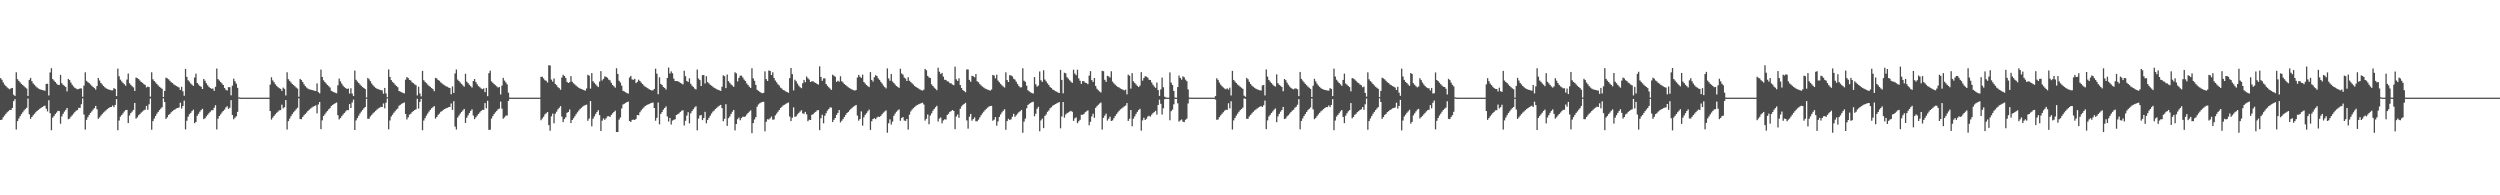 <?xml version="1.0" encoding="UTF-8"?>
<svg xmlns="http://www.w3.org/2000/svg" width="1920" height="150">
  <path d="M0 59.989h1v32.164H0zM1 61.247h1v30.590H1zM2 63.304h1v26.731H2zM3 64.970h1v23.762H3zM4 66.017h1v21.453H4zM5 67.113h1v19.170H5zM6 67.960h1v17.428H6zM7 68.534h1v15.820H7zM8 67.796h1v16.675H8zM9 67.557h1v15.334H9zM10 72.778h1v4.929H10zM11 73.687h1v2.464H11zM12 55.512h1v43.971H12zM13 60.812h1v32.229H13zM14 62.101h1v28.948H14zM15 63.263h1v25.993H15zM16 64.433h1v23.225H16zM17 65.307h1v20.933H17zM18 66.230h1v18.630H18zM19 67.186h1v16.574H19zM20 68.020h1v14.739H20zM21 73.702h1v1.970H21zM22 61.319h1v26.483H22zM23 59.826h1v31.442H23zM24 62.298h1v27.551H24zM25 64.048h1v24.508H25zM26 65.140h1v22.245H26zM27 66.292h1v19.933H27zM28 67.194h1v18.002H28zM29 67.917h1v16.521H29zM30 68.486h1v15.086H30zM31 68.847h1v14.021H31zM32 69.142h1v13.026H32zM33 69.415h1v12.200H33zM34 69.691h1v11.415H34zM35 64.476h1v19.040H35zM36 64.284h1v21.289H36zM37 73.339h1v3.654H37zM38 55.652h1v31.297H38zM39 52.378h1v47.651H39zM40 60.734h1v29.625H40zM41 61.876h1v27.252H41zM42 62.971h1v24.649H42zM43 64.191h1v22.235H43zM44 65.199h1v19.900H44zM45 65.244h1v20.061H45zM46 57.519h1v37.500H46zM47 63.912h1v25.464H47zM48 65.183h1v22.203H48zM49 65.894h1v19.810H49zM50 66.851h1v17.514H50zM51 70.162h1v12.731H51zM52 60.636h1v30.889H52zM53 61.503h1v29.562H53zM54 63.434h1v26.190H54zM55 65.110h1v23.399H55zM56 66.430h1v20.836H56zM57 67.453h1v18.661H57zM58 68.052h1v16.956H58zM59 68.595h1v15.987H59zM60 68.346h1v14.446H60zM61 67.828h1v15.091H61zM62 67.942h1v12.122H62zM63 74.276h1v1.302H63zM64 65.746h1v22.224H64zM65 55.545h1v44.009H65zM66 62.039h1v29.991H66zM67 63.138h1v26.926H67zM68 63.793h1v24.503H68zM69 64.864h1v21.863H69zM70 65.864h1v19.735H70zM71 66.819h1v17.431H71zM72 67.627h1v15.480H72zM73 68.800h1v12.553H73zM74 66.091h1v17.842H74zM75 59.858h1v31.361H75zM76 61.856h1v28.304H76zM77 63.681h1v25.147H77zM78 64.807h1v22.844H78zM79 66.045h1v20.429H79zM80 67.002h1v18.594H80zM81 67.782h1v16.856H81zM82 68.358h1v15.409H82zM83 68.782h1v14.221H83zM84 69.040h1v13.287H84zM85 69.370h1v12.829H85zM86 69.365h1v11.696H86zM87 67.702h1v14.588H87zM88 68.324h1v12.288H88zM89 73.773h1v2.375H89zM90 52.665h1v47.389H90zM91 58.589h1v33.989H91zM92 61.184h1v28.395H92zM93 62.500h1v25.813H93zM94 63.702h1v23.317H94zM95 64.729h1v20.862H95zM96 65.855h1v18.680H96zM97 61.074h1v23.376H97zM98 56.456h1v38.078H98zM99 63.924h1v24.756H99zM100 65.180h1v21.667H100zM101 66.255h1v19.461H101zM102 67.122h1v17.256H102zM103 69.851h1v9.201H103zM104 59.560h1v31.583H104zM105 60.027h1v30.143H105zM106 60.722h1v27.796H106zM107 61.853h1v25.775H107zM108 62.982h1v23.462H108zM109 63.594h1v22.006H109zM110 64.597h1v20.069H110zM111 65.245h1v18.941H111zM112 67.139h1v14.205H112zM113 66.493h1v17.816H113zM114 66.886h1v13.241H114zM115 74.172h1v1.491H115zM116 55.519h1v44.133H116zM117 60.903h1v32.146H117zM118 62.226h1v28.796H118zM119 63.321h1v25.841H119zM120 64.479h1v22.885H120zM121 65.599h1v20.379H121zM122 66.590h1v18.013H122zM123 67.393h1v16.010H123zM124 68.223h1v14.086H124zM125 74.508h1v1.000H125zM126 69.847h1v8.489H126zM127 59.660h1v31.667H127zM128 60.175h1v29.938H128zM129 60.937h1v27.354H129zM130 61.994h1v25.521H130zM131 63.166h1v23.059H131zM132 63.756h1v21.662H132zM133 64.852h1v19.666H133zM134 65.422h1v18.580H134zM135 66.082h1v17.160H135zM136 66.598h1v16.346H136zM137 67.187h1v15.348H137zM138 69.096h1v9.810H138zM139 66.606h1v16.810H139zM140 70.081h1v11.339H140zM141 73.527h1v3.726H141zM142 52.918h1v46.498H142zM143 59.026h1v33.716H143zM144 61.623h1v28.032H144zM145 62.675h1v25.099H145zM146 64.103h1v22.581H146zM147 65.030h1v20.250H147zM148 65.997h1v18.207H148zM149 59.560h1v35.068H149zM150 56.534h1v37.131H150zM151 63.714h1v25.174H151zM152 64.900h1v22.494H152zM153 66.018h1v19.794H153zM154 66.688h1v17.821H154zM155 68.371h1v15.211H155zM156 60.676h1v30.809H156zM157 62.016h1v28.833H157zM158 63.904h1v25.534H158zM159 65.495h1v22.674H159zM160 66.718h1v20.230H160zM161 67.570h1v18.218H161zM162 68.210h1v16.516H162zM163 67.931h1v16.683H163zM164 69.776h1v12.999H164zM165 66.663h1v14.204H165zM166 52.656h1v46.788H166zM167 60.775h1v30.375H167zM168 61.827h1v27.244H168zM169 63.046h1v24.778H169zM170 64.080h1v22.268H170zM171 65.262h1v19.934H171zM172 67.522h1v16.669H172zM173 68.925h1v13.628H173zM174 69.525h1v12.095H174zM175 66.922h1v16.763H175zM176 66.951h1v15.768H176zM177 73.232h1v3.679H177zM178 65.785h1v22.553H178zM179 60.402h1v31.213H179zM180 62.409h1v27.978H180zM181 64.240h1v25.080H181zM182 67.409h1v18.501H182zM183 74.744h1v1.000H183zM184 74.969h1v1.000H184zM185 74.997h1v1.000H185zM186 75.000h1v1.000H186zM187 75.000h1v1.000H187zM188 75.000h1v1.000H188zM189 75.000h1v1.000H189zM190 75.000h1v1.000H190zM191 75.000h1v1.000H191zM192 75.000h1v1.000H192zM193 75.000h1v1.000H193zM194 75.000h1v1.000H194zM195 75.000h1v1.000H195zM196 75.000h1v1.000H196zM197 75.000h1v1.000H197zM198 75.000h1v1.000H198zM199 75.000h1v1.000H199zM200 75.000h1v1.000H200zM201 75.000h1v1.000H201zM202 75.000h1v1.000H202zM203 75.000h1v1.000H203zM204 75.000h1v1.000H204zM205 75.000h1v1.000H205zM206 75.000h1v1.000H206zM207 64.987h1v20.302H207zM208 59.327h1v32.534H208zM209 61.745h1v28.579H209zM210 63.152h1v25.847H210zM211 64.696h1v23.124H211zM212 65.949h1v20.667H212zM213 66.931h1v18.840H213zM214 67.730h1v16.987H214zM215 68.253h1v16.340H215zM216 69.823h1v10.583H216zM217 67.293h1v15.972H217zM218 68.267h1v14.089H218zM219 73.305h1v3.530H219zM220 55.501h1v43.990H220zM221 60.835h1v32.187H221zM222 62.114h1v28.972H222zM223 63.302h1v25.916H223zM224 64.438h1v23.188H224zM225 65.337h1v20.869H225zM226 66.259h1v18.837H226zM227 67.213h1v16.636H227zM228 68.044h1v14.689H228zM229 74.304h1v1.234H229zM230 60.545h1v30.915H230zM231 61.478h1v30.077H231zM232 62.969h1v26.865H232zM233 64.697h1v23.837H233zM234 66.130h1v21.353H234zM235 67.213h1v19.209H235zM236 68.038h1v17.224H236zM237 68.595h1v15.662H237zM238 68.832h1v14.549H238zM239 69.094h1v13.531H239zM240 69.393h1v12.547H240zM241 69.678h1v11.781H241zM242 69.927h1v10.976H242zM243 64.033h1v22.996H243zM244 70.769h1v9.452H244zM245 71.696h1v6.632H245zM246 53.469h1v45.716H246zM247 59.100h1v33.336H247zM248 61.629h1v27.532H248zM249 62.969h1v24.851H249zM250 64.101h1v22.259H250zM251 65.253h1v19.966H251zM252 66.225h1v17.763H252zM253 67.220h1v15.848H253zM254 69.720h1v11.620H254zM255 70.303h1v10.271H255zM256 70.800h1v9.103H256zM257 71.261h1v8.015H257zM258 71.623h1v7.132H258zM259 65.556h1v22.942H259zM260 60.333h1v31.392H260zM261 62.404h1v28.292H261zM262 64.221h1v25.034H262zM263 65.779h1v22.208H263zM264 66.921h1v19.855H264zM265 67.644h1v17.938H265zM266 68.337h1v16.195H266zM267 67.921h1v16.733H267zM268 71.822h1v8.093H268zM269 67.792h1v15.147H269zM270 71.873h1v6.879H270zM271 73.787h1v2.747H271zM272 54.220h1v45.595H272zM273 61.291h1v31.180H273zM274 62.605h1v28.083H274zM275 63.723h1v25.118H275zM276 64.878h1v22.244H276zM277 65.872h1v19.859H277zM278 66.891h1v17.526H278zM279 67.605h1v15.566H279zM280 68.406h1v13.787H280zM281 74.860h1v1.000H281zM282 59.845h1v31.400H282zM283 60.892h1v30.308H283zM284 62.334h1v27.126H284zM285 64.078h1v24.145H285zM286 65.471h1v21.589H286zM287 66.568h1v19.623H287zM288 67.435h1v17.693H288zM289 68.095h1v16.071H289zM290 68.507h1v14.842H290zM291 68.867h1v13.802H291zM292 69.234h1v12.780H292zM293 69.409h1v12.788H293zM294 71.948h1v7.527H294zM295 67.548h1v15.650H295zM296 71.803h1v7.034H296zM297 74.632h1v1.000H297zM298 53.339h1v46.005H298zM299 59.062h1v33.463H299zM300 61.481h1v28.006H300zM301 62.876h1v25.186H301zM302 63.861h1v22.701H302zM303 65.070h1v20.360H303zM304 66.038h1v18.123H304zM305 66.957h1v16.348H305zM306 69.874h1v11.325H306zM307 70.418h1v10.056H307zM308 70.872h1v8.870H308zM309 71.318h1v7.837H309zM310 71.717h1v6.975H310zM311 61.199h1v26.346H311zM312 59.183h1v32.552H312zM313 59.963h1v30.143H313zM314 61.354h1v26.696H314zM315 61.787h1v25.624H315zM316 63.250h1v22.856H316zM317 63.858h1v21.443H317zM318 64.747h1v19.785H318zM319 65.478h1v18.513H319zM320 73.249h1v2.615H320zM321 66.621h1v16.766H321zM322 71.762h1v6.490H322zM323 74.020h1v1.935H323zM324 54.449h1v45.617H324zM325 61.596h1v30.984H325zM326 62.799h1v27.953H326zM327 63.887h1v24.961H327zM328 64.956h1v22.237H328zM329 65.903h1v19.793H329zM330 66.718h1v17.677H330zM331 67.619h1v15.538H331zM332 68.415h1v13.949H332zM333 70.043h1v11.435H333zM334 59.809h1v31.288H334zM335 60.255h1v29.610H335zM336 61.452h1v26.766H336zM337 62.069h1v25.200H337zM338 63.238h1v22.644H338zM339 64.026h1v21.335H339zM340 64.904h1v19.417H340zM341 65.463h1v18.357H341zM342 66.273h1v16.938H342zM343 66.623h1v16.228H343zM344 67.207h1v15.139H344zM345 67.609h1v14.493H345zM346 72.405h1v7.035H346zM347 66.418h1v17.986H347zM348 71.349h1v6.394H348zM349 56.398h1v40.832H349zM350 53.402h1v46.105H350zM351 61.120h1v29.191H351zM352 62.192h1v26.564H352zM353 63.331h1v23.912H353zM354 64.419h1v21.536H354zM355 65.576h1v19.275H355zM356 66.538h1v17.124H356zM357 56.649h1v37.776H357zM358 62.653h1v27.813H358zM359 63.869h1v24.737H359zM360 65.076h1v21.735H360zM361 66.224h1v18.939H361zM362 67.249h1v16.709H362zM363 62.220h1v26.491H363zM364 60.678h1v30.796H364zM365 63.011h1v27.110H365zM366 64.738h1v24.051H366zM367 66.167h1v21.354H367zM368 66.989h1v19.385H368zM369 67.887h1v17.339H369zM370 68.509h1v15.845H370zM371 67.874h1v16.492H371zM372 70.749h1v8.418H372zM373 67.530h1v15.690H373zM374 73.876h1v3.552H374zM375 56.220h1v43.538H375zM376 54.275h1v45.374H376zM377 62.518h1v28.566H377zM378 63.516h1v25.695H378zM379 64.551h1v23.025H379zM380 65.434h1v20.829H380zM381 66.318h1v18.859H381zM382 67.234h1v16.686H382zM383 66.817h1v16.515H383zM384 72.539h1v5.465H384zM385 65.737h1v17.729H385zM386 59.807h1v31.321H386zM387 61.878h1v28.227H387zM388 63.290h1v25.510H388zM389 64.840h1v23.872H389zM390 71.147h1v6.376H390zM391 74.932h1v1.000H391zM392 74.989h1v1.000H392zM393 74.999h1v1.000H393zM394 75.000h1v1.000H394zM395 75.000h1v1.000H395zM396 75.000h1v1.000H396zM397 75.000h1v1.000H397zM398 75.000h1v1.000H398zM399 75.000h1v1.000H399zM400 75.000h1v1.000H400zM401 75.000h1v1.000H401zM402 75.000h1v1.000H402zM403 75.000h1v1.000H403zM404 75.000h1v1.000H404zM405 75.000h1v1.000H405zM406 75.000h1v1.000H406zM407 75.000h1v1.000H407zM408 75.000h1v1.000H408zM409 75.000h1v1.000H409zM410 75.000h1v1.000H410zM411 75.000h1v1.000H411zM412 75.000h1v1.000H412zM413 75.000h1v1.000H413zM414 75.000h1v1.000H414zM415 59.034h1v33.321H415zM416 58.918h1v32.124H416zM417 60.199h1v29.513H417zM418 61.591h1v26.260H418zM419 62.073h1v24.914H419zM420 63.386h1v22.605H420zM421 50.105h1v45.990H421zM422 50.280h1v50.148H422zM423 61.153h1v28.210H423zM424 62.673h1v24.589H424zM425 60.281h1v34.459H425zM426 64.452h1v22.860H426zM427 65.417h1v20.354H427zM428 66.907h1v17.123H428zM429 67.710h1v15.063H429zM430 68.898h1v12.611H430zM431 59.533h1v30.035H431zM432 57.411h1v36.388H432zM433 58.347h1v33.085H433zM434 59.838h1v30.210H434zM435 62.867h1v23.771H435zM436 63.741h1v22.287H436zM437 63.125h1v20.995H437zM438 58.481h1v36.012H438zM439 62.717h1v29.422H439zM440 64.009h1v26.831H440zM441 64.888h1v24.394H441zM442 65.799h1v21.891H442zM443 66.611h1v19.646H443zM444 67.394h1v17.522H444zM445 67.934h1v15.822H445zM446 68.351h1v14.461H446zM447 68.818h1v13.089H447zM448 69.193h1v11.980H448zM449 69.659h1v11.070H449zM450 67.926h1v12.405H450zM451 57.446h1v35.308H451zM452 58.089h1v32.946H452zM453 68.057h1v9.553H453zM454 56.114h1v40.910H454zM455 62.379h1v28.825H455zM456 63.589h1v25.804H456zM457 64.776h1v22.717H457zM458 65.902h1v20.041H458zM459 66.849h1v17.713H459zM460 62.618h1v25.801H460zM461 54.637h1v45.970H461zM462 61.818h1v30.831H462zM463 60.588h1v30.336H463zM464 58.679h1v33.393H464zM465 59.027h1v31.843H465zM466 59.681h1v29.731H466zM467 61.151h1v28.066H467zM468 61.708h1v28.138H468zM469 63.593h1v24.680H469zM470 65.234h1v21.843H470zM471 66.258h1v19.746H471zM472 67.315h1v17.684H472zM473 52.406h1v48.998H473zM474 56.803h1v44.567H474zM475 61.994h1v29.879H475zM476 63.390h1v26.826H476zM477 65.793h1v17.493H477zM478 69.731h1v10.494H478zM479 70.232h1v9.442H479zM480 70.850h1v8.202H480zM481 71.461h1v6.944H481zM482 71.905h1v6.103H482zM483 59.516h1v33.401H483zM484 58.278h1v35.421H484zM485 60.992h1v31.063H485zM486 61.271h1v30.601H486zM487 60.502h1v31.654H487zM488 63.786h1v27.486H488zM489 62.837h1v25.474H489zM490 61.189h1v27.318H490zM491 62.203h1v24.012H491zM492 63.447h1v21.324H492zM493 64.499h1v19.025H493zM494 65.680h1v16.889H494zM495 66.488h1v14.994H495zM496 67.132h1v13.712H496zM497 67.731h1v12.602H497zM498 68.501h1v11.408H498zM499 68.998h1v10.355H499zM500 69.415h1v9.580H500zM501 69.376h1v9.396H501zM502 68.284h1v14.648H502zM503 52.748h1v39.975H503zM504 56.566h1v33.925H504zM505 72.324h1v6.436H505zM506 59.408h1v36.104H506zM507 64.434h1v23.075H507zM508 65.269h1v20.785H508zM509 66.794h1v17.445H509zM510 67.556h1v15.409H510zM511 68.764h1v12.945H511zM512 59.902h1v29.560H512zM513 51.848h1v41.485H513zM514 56.487h1v34.077H514zM515 54.828h1v40.796H515zM516 56.244h1v36.360H516zM517 60.353h1v31.635H517zM518 62.189h1v29.397H518zM519 62.278h1v26.042H519zM520 62.368h1v25.370H520zM521 62.843h1v24.238H521zM522 63.617h1v22.349H522zM523 64.136h1v20.952H523zM524 64.805h1v19.825H524zM525 54.340h1v42.006H525zM526 58.532h1v34.217H526zM527 62.148h1v26.648H527zM528 62.915h1v23.242H528zM529 60.179h1v34.581H529zM530 64.318h1v22.711H530zM531 65.794h1v19.565H531zM532 66.741h1v17.186H532zM533 68.064h1v14.490H533zM534 68.664h1v12.926H534zM535 53.393h1v46.703H535zM536 60.247h1v30.819H536zM537 61.483h1v27.261H537zM538 66.048h1v22.279H538zM539 57.701h1v34.582H539zM540 57.652h1v33.022H540zM541 64.076h1v21.797H541zM542 58.524h1v36.215H542zM543 63.013h1v29.088H543zM544 64.028h1v26.472H544zM545 65.121h1v23.740H545zM546 65.813h1v21.379H546zM547 66.624h1v19.107H547zM548 67.411h1v17.473H548zM549 67.949h1v15.776H549zM550 68.494h1v14.285H550zM551 69.036h1v12.845H551zM552 69.380h1v11.764H552zM553 69.782h1v10.736H553zM554 66.622h1v16.429H554zM555 57.856h1v35.275H555zM556 58.482h1v32.746H556zM557 67.702h1v12.314H557zM558 57.267h1v39.388H558zM559 62.284h1v28.515H559zM560 63.597h1v25.856H560zM561 64.847h1v22.658H561zM562 65.682h1v20.141H562zM563 66.712h1v17.708H563zM564 55.491h1v44.652H564zM565 56.294h1v39.011H565zM566 62.537h1v29.010H566zM567 59.800h1v30.479H567zM568 58.052h1v34.290H568zM569 58.111h1v32.554H569zM570 59.507h1v30.044H570zM571 61.141h1v28.653H571zM572 62.217h1v27.169H572zM573 64.049h1v23.887H573zM574 65.234h1v21.541H574zM575 66.547h1v19.181H575zM576 67.558h1v17.222H576zM577 52.452h1v49.851H577zM578 60.182h1v34.402H578zM579 62.035h1v29.715H579zM580 65.156h1v24.826H580zM581 68.972h1v12.981H581zM582 69.743h1v10.466H582zM583 70.527h1v8.791H583zM584 71.178h1v7.558H584zM585 71.623h1v6.637H585zM586 71.287h1v6.892H586zM587 54.777h1v46.104H587zM588 60.790h1v32.703H588zM589 62.214h1v29.321H589zM590 54.090h1v37.702H590zM591 54.514h1v36.288H591zM592 57.634h1v31.889H592zM593 55.488h1v36.476H593zM594 59.849h1v31.922H594zM595 61.862h1v26.764H595zM596 63.222h1v24.031H596zM597 64.737h1v21.051H597zM598 65.710h1v18.760H598zM599 67.327h1v15.642H599zM600 67.998h1v14.020H600zM601 69.098h1v11.852H601zM602 69.477h1v10.988H602zM603 70.265h1v9.484H603zM604 70.666h1v8.526H604zM605 71.273h1v7.401H605zM606 60.000h1v29.484H606zM607 52.234h1v40.769H607zM608 56.930h1v33.493H608zM609 69.429h1v13.044H609zM610 61.179h1v28.551H610zM611 62.408h1v26.887H611zM612 64.230h1v23.628H612zM613 65.778h1v20.919H613zM614 66.975h1v18.663H614zM615 67.723h1v16.896H615zM616 63.878h1v23.197H616zM617 61.401h1v26.012H617zM618 63.142h1v22.748H618zM619 58.744h1v29.081H619zM620 60.093h1v32.984H620zM621 61.073h1v30.869H621zM622 62.957h1v29.217H622zM623 62.395h1v25.758H623zM624 62.484h1v25.232H624zM625 63.253h1v23.337H625zM626 63.682h1v22.211H626zM627 64.479h1v20.335H627zM628 64.971h1v19.538H628zM629 50.950h1v49.014H629zM630 59.068h1v31.773H630zM631 62.050h1v26.043H631zM632 60.253h1v34.483H632zM633 60.182h1v28.685H633zM634 64.487h1v22.448H634zM635 65.872h1v19.098H635zM636 66.996h1v16.786H636zM637 67.990h1v14.446H637zM638 69.039h1v13.622H638zM639 57.371h1v36.352H639zM640 58.112h1v33.903H640zM641 58.922h1v31.705H641zM642 62.865h1v25.382H642zM643 61.995h1v24.761H643zM644 62.745h1v21.777H644zM645 58.563h1v35.473H645zM646 62.424h1v30.373H646zM647 63.348h1v28.083H647zM648 64.548h1v25.325H648zM649 65.282h1v22.978H649zM650 66.183h1v20.604H650zM651 66.999h1v18.956H651zM652 67.708h1v17.015H652zM653 68.248h1v15.424H653zM654 68.810h1v13.924H654zM655 69.225h1v12.686H655zM656 69.598h1v11.645H656zM657 69.186h1v11.419H657zM658 59.532h1v29.250H658zM659 57.500h1v35.154H659zM660 58.914h1v32.479H660zM661 59.780h1v25.777H661zM662 57.361h1v39.126H662zM663 62.994h1v27.116H663zM664 64.165h1v24.056H664zM665 65.265h1v21.689H665zM666 66.214h1v19.234H666zM667 66.899h1v17.250H667zM668 55.395h1v44.371H668zM669 61.413h1v31.727H669zM670 62.654h1v28.738H670zM671 59.285h1v31.500H671zM672 57.774h1v33.787H672zM673 58.318h1v31.907H673zM674 60.150h1v29.436H674zM675 61.359h1v28.468H675zM676 62.866h1v26.100H676zM677 64.220h1v23.443H677zM678 65.754h1v20.800H678zM679 66.917h1v18.712H679zM680 67.872h1v16.907H680zM681 52.518h1v49.397H681zM682 60.188h1v34.499H682zM683 62.008h1v29.625H683zM684 56.809h1v38.887H684zM685 62.567h1v30.820H685zM686 63.757h1v25.232H686zM687 64.933h1v22.291H687zM688 66.043h1v19.754H688zM689 66.780h1v18.015H689zM690 67.462h1v16.549H690zM691 52.735h1v40.027H691zM692 56.396h1v34.182H692zM693 57.366h1v32.522H693zM694 59.574h1v32.979H694zM695 60.375h1v32.496H695zM696 62.229h1v29.114H696zM697 59.314h1v40.222H697zM698 61.980h1v26.091H698zM699 63.026h1v22.540H699zM700 64.010h1v20.119H700zM701 64.926h1v18.175H701zM702 66.038h1v16.147H702zM703 66.808h1v14.401H703zM704 67.435h1v13.149H704zM705 67.969h1v12.171H705zM706 68.723h1v11.016H706zM707 69.198h1v10.009H707zM708 69.582h1v9.307H708zM709 68.794h1v11.482H709zM710 52.965h1v39.659H710zM711 53.955h1v37.304H711zM712 58.258h1v29.654H712zM713 59.463h1v35.972H713zM714 59.945h1v28.800H714zM715 64.770h1v22.256H715zM716 66.068h1v18.992H716zM717 67.269h1v16.404H717zM718 68.195h1v14.208H718zM719 69.280h1v11.969H719zM720 52.015h1v41.298H720zM721 55.095h1v35.921H721zM722 56.882h1v33.308H722zM723 55.949h1v38.773H723zM724 58.815h1v33.627H724zM725 61.261h1v30.412H725zM726 61.365h1v30.422H726zM727 62.425h1v25.829H727zM728 62.691h1v24.655H728zM729 63.880h1v22.045H729zM730 63.999h1v21.366H730zM731 64.900h1v19.562H731zM732 65.427h1v19.803H732zM733 51.178h1v48.067H733zM734 60.908h1v28.516H734zM735 62.137h1v25.797H735zM736 60.086h1v30.375H736zM737 65.350h1v18.196H737zM738 67.531h1v14.202H738zM739 69.159h1v11.378H739zM740 69.922h1v9.915H740zM741 70.871h1v8.101H741zM742 53.365h1v39.077H742zM743 53.347h1v45.450H743zM744 61.338h1v28.295H744zM745 62.773h1v24.711H745zM746 58.171h1v34.504H746zM747 58.584h1v32.844H747zM748 59.406h1v30.755H748zM749 56.819h1v36.291H749zM750 62.415h1v30.739H750zM751 63.110h1v28.779H751zM752 64.538h1v25.614H752zM753 65.591h1v22.930H753zM754 66.433h1v20.633H754zM755 67.182h1v18.615H755zM756 67.887h1v16.738H756zM757 68.435h1v15.131H757zM758 68.829h1v13.851H758zM759 69.221h1v12.650H759zM760 69.605h1v11.815H760zM761 68.775h1v12.535H761zM762 57.567h1v35.135H762zM763 58.001h1v33.882H763zM764 60.228h1v29.688H764zM765 57.360h1v39.139H765zM766 61.858h1v31.392H766zM767 63.179h1v26.646H767zM768 64.400h1v23.503H768zM769 65.515h1v20.790H769zM770 66.398h1v18.693H770zM771 67.251h1v16.688H771zM772 55.556h1v44.134H772zM773 61.472h1v31.561H773zM774 62.969h1v28.248H774zM775 57.704h1v34.523H775zM776 57.906h1v33.766H776zM777 58.673h1v30.969H777zM778 60.405h1v27.015H778zM779 61.146h1v28.598H779zM780 62.698h1v25.826H780zM781 64.476h1v22.814H781zM782 65.984h1v20.209H782zM783 67.103h1v18.316H783zM784 67.018h1v17.413H784zM785 52.426h1v49.497H785zM786 61.943h1v31.506H786zM787 62.840h1v28.260H787zM788 65.807h1v17.337H788zM789 69.299h1v11.305H789zM790 70.179h1v9.525H790zM791 70.836h1v8.201H791zM792 71.475h1v7.010H792zM793 71.822h1v6.332H793zM794 59.182h1v30.106H794zM795 64.735h1v22.631H795zM796 66.485h1v17.028H796zM797 65.677h1v16.328H797zM798 54.876h1v45.934H798zM799 61.668h1v30.810H799zM800 62.873h1v28.193H800zM801 53.966h1v44.437H801zM802 61.069h1v27.979H802zM803 62.452h1v25.394H803zM804 64.014h1v21.832H804zM805 65.246h1v19.653H805zM806 66.828h1v16.300H806zM807 67.578h1v14.788H807zM808 68.737h1v12.434H808zM809 69.187h1v11.463H809zM810 70.023h1v9.923H810zM811 70.372h1v9.080H811zM812 71.031h1v7.901H812zM813 71.434h1v6.948H813zM814 53.645h1v44.908H814zM815 61.371h1v28.096H815zM816 71.689h1v6.663H816zM817 55.870h1v34.482H817zM818 56.305h1v31.614H818zM819 59.283h1v27.653H819zM820 60.483h1v25.879H820zM821 61.630h1v24.103H821zM822 62.712h1v22.446H822zM823 63.656h1v22.195H823zM824 53.557h1v39.266H824zM825 56.486h1v34.398H825zM826 57.770h1v32.389H826zM827 53.572h1v41.027H827zM828 60.221h1v32.942H828zM829 62.010h1v30.014H829zM830 64.433h1v23.669H830zM831 62.254h1v25.904H831zM832 62.391h1v25.097H832zM833 63.554h1v22.599H833zM834 63.792h1v21.680H834zM835 64.670h1v20.065H835zM836 58.086h1v38.127H836zM837 54.634h1v38.933H837zM838 61.492h1v27.960H838zM839 62.929h1v24.441H839zM840 59.904h1v30.583H840zM841 65.994h1v16.872H841zM842 68.157h1v13.382H842zM843 69.310h1v11.174H843zM844 70.246h1v9.244H844zM845 71.028h1v7.719H845zM846 54.364h1v45.170H846zM847 54.704h1v35.828H847zM848 61.294h1v27.532H848zM849 62.896h1v24.387H849zM850 58.206h1v34.418H850zM851 58.692h1v32.476H851zM852 59.558h1v30.028H852zM853 54.756h1v38.156H853zM854 62.636h1v29.841H854zM855 64.035h1v26.755H855zM856 65.043h1v24.116H856zM857 65.938h1v21.778H857zM858 66.783h1v19.539H858zM859 67.234h1v17.850H859zM860 67.935h1v16.087H860zM861 68.460h1v14.832H861zM862 68.940h1v13.536H862zM863 69.401h1v12.287H863zM864 68.851h1v12.197H864zM865 72.463h1v6.711H865zM866 57.344h1v35.552H866zM867 58.189h1v33.039H867zM868 68.069h1v16.436H868zM869 56.165h1v40.791H869zM870 62.415h1v28.738H870zM871 63.626h1v25.717H871zM872 64.817h1v22.705H872zM873 65.936h1v19.963H873zM874 66.857h1v17.664H874zM875 65.724h1v17.813H875zM876 55.407h1v44.922H876zM877 61.937h1v30.507H877zM878 59.965h1v30.446H878zM879 58.546h1v33.599H879zM880 58.881h1v32.382H880zM881 59.555h1v29.930H881zM882 61.246h1v27.698H882zM883 61.433h1v28.178H883zM884 63.264h1v24.795H884zM885 65.000h1v21.873H885zM886 66.415h1v19.661H886zM887 67.471h1v17.601H887zM888 63.371h1v24.665H888zM889 69.173h1v11.480H889zM890 73.692h1v2.842H890zM891 68.672h1v11.033H891zM892 59.621h1v28.337H892zM893 67.043h1v16.130H893zM894 74.227h1v1.943H894zM895 74.920h1v1.000H895zM896 74.978h1v1.000H896zM897 74.992h1v1.000H897zM898 55.598h1v36.742H898zM899 63.461h1v21.963H899zM900 65.265h1v18.919H900zM901 69.853h1v10.295H901zM902 74.927h1v1.000H902zM903 74.988h1v1.000H903zM904 66.867h1v12.513H904zM905 58.003h1v35.395H905zM906 59.840h1v32.608H906zM907 61.164h1v30.589H907zM908 58.598h1v34.854H908zM909 59.331h1v34.492H909zM910 61.170h1v30.856H910zM911 62.361h1v28.791H911zM912 68.663h1v10.804H912zM913 74.927h1v1.000H913zM914 74.989h1v1.000H914zM915 74.998h1v1.000H915zM916 75.000h1v1.000H916zM917 75.000h1v1.000H917zM918 75.000h1v1.000H918zM919 75.000h1v1.000H919zM920 75.000h1v1.000H920zM921 75.000h1v1.000H921zM922 75.000h1v1.000H922zM923 75.000h1v1.000H923zM924 75.000h1v1.000H924zM925 75.000h1v1.000H925zM926 75.000h1v1.000H926zM927 75.000h1v1.000H927zM928 75.000h1v1.000H928zM929 75.000h1v1.000H929zM930 75.000h1v1.000H930zM931 75.000h1v1.000H931zM932 75.000h1v1.000H932zM933 73.802h1v2.684H933zM934 60.095h1v31.922H934zM935 61.341h1v30.388H935zM936 63.373h1v26.570H936zM937 65.036h1v23.606H937zM938 66.136h1v21.247H938zM939 67.164h1v19.041H939zM940 68.008h1v17.050H940zM941 68.577h1v15.712H941zM942 67.847h1v16.557H942zM943 68.805h1v10.520H943zM944 67.328h1v15.896H944zM945 73.302h1v4.470H945zM946 54.448h1v45.045H946zM947 61.386h1v31.057H947zM948 62.596h1v28.040H948zM949 63.761h1v25.074H949zM950 64.908h1v22.390H950zM951 65.697h1v20.166H951zM952 66.597h1v18.002H952zM953 67.390h1v16.304H953zM954 68.225h1v14.409H954zM955 73.466h1v2.140H955zM956 74.269h1v1.588H956zM957 59.812h1v31.479H957zM958 60.898h1v30.300H958zM959 62.813h1v26.638H959zM960 64.465h1v23.751H960zM961 65.783h1v21.267H961zM962 66.574h1v19.331H962zM963 67.446h1v17.409H963zM964 68.105h1v16.048H964zM965 68.615h1v14.720H965zM966 68.974h1v13.680H966zM967 69.300h1v12.700H967zM968 69.531h1v11.910H968zM969 65.618h1v16.590H969zM970 65.211h1v15.647H970zM971 73.272h1v4.005H971zM972 53.341h1v45.888H972zM973 58.810h1v33.632H973zM974 61.412h1v28.079H974zM975 62.678h1v25.553H975zM976 63.776h1v22.982H976zM977 64.972h1v20.573H977zM978 65.935h1v18.365H978zM979 66.521h1v16.789H979zM980 57.158h1v36.672H980zM981 63.903h1v25.562H981zM982 65.146h1v22.317H982zM983 65.852h1v19.924H983zM984 66.805h1v17.617H984zM985 70.070h1v12.030H985zM986 60.670h1v30.797H986zM987 61.551h1v29.455H987zM988 63.478h1v25.939H988zM989 65.149h1v23.304H989zM990 66.463h1v20.752H990zM991 67.483h1v18.583H991zM992 68.223h1v16.742H992zM993 68.622h1v15.729H993zM994 67.885h1v14.850H994zM995 68.003h1v13.963H995zM996 68.577h1v11.837H996zM997 73.809h1v2.336H997zM998 55.233h1v44.101H998zM999 60.583h1v32.293H999zM1000 61.908h1v29.003H1000zM1001 63.156h1v26.002H1001zM1002 64.421h1v23.152H1002zM1003 65.457h1v20.545H1003zM1004 66.489h1v18.113H1004zM1005 67.399h1v16.193H1005zM1006 68.231h1v14.319H1006zM1007 74.515h1v1.147H1007zM1008 65.831h1v18.172H1008zM1009 60.501h1v31.058H1009zM1010 62.465h1v28.145H1010zM1011 64.277h1v24.892H1011zM1012 65.663h1v22.235H1012zM1013 66.695h1v20.009H1013zM1014 67.682h1v17.840H1014zM1015 68.369h1v16.366H1015zM1016 68.788h1v14.981H1016zM1017 69.048h1v13.929H1017zM1018 69.274h1v12.963H1018zM1019 69.529h1v12.775H1019zM1020 69.613h1v11.381H1020zM1021 67.696h1v14.571H1021zM1022 68.320h1v12.292H1022zM1023 73.775h1v2.373H1023zM1024 52.666h1v47.321H1024zM1025 58.754h1v33.806H1025zM1026 61.218h1v28.333H1026zM1027 62.551h1v25.735H1027zM1028 63.727h1v23.244H1028zM1029 64.763h1v20.801H1029zM1030 65.889h1v18.611H1030zM1031 61.371h1v28.448H1031zM1032 56.512h1v38.062H1032zM1033 64.168h1v24.663H1033zM1034 65.037h1v21.997H1034zM1035 66.063h1v19.458H1035zM1036 66.902h1v17.696H1036zM1037 70.163h1v9.006H1037zM1038 59.939h1v30.935H1038zM1039 60.306h1v29.511H1039zM1040 61.064h1v27.112H1040zM1041 62.115h1v25.288H1041zM1042 63.279h1v22.844H1042zM1043 63.856h1v21.470H1043zM1044 64.935h1v19.504H1044zM1045 65.491h1v18.444H1045zM1046 67.036h1v15.183H1046zM1047 66.491h1v17.823H1047zM1048 71.371h1v8.755H1048zM1049 74.172h1v1.489H1049zM1050 55.561h1v44.067H1050zM1051 60.938h1v32.068H1051zM1052 62.258h1v28.720H1052zM1053 63.353h1v25.769H1053zM1054 64.512h1v22.817H1054zM1055 65.626h1v20.319H1055zM1056 66.617h1v17.953H1056zM1057 67.418h1v15.956H1057zM1058 68.243h1v14.043H1058zM1059 74.530h1v1.000H1059zM1060 69.860h1v8.467H1060zM1061 59.706h1v31.575H1061zM1062 60.216h1v29.683H1062zM1063 60.978h1v27.272H1063zM1064 62.032h1v25.445H1064zM1065 63.202h1v22.906H1065zM1066 63.790h1v21.597H1066zM1067 64.883h1v19.607H1067zM1068 65.451h1v18.523H1068zM1069 66.109h1v17.107H1069zM1070 66.622h1v16.299H1070zM1071 67.208h1v15.292H1071zM1072 69.109h1v9.801H1072zM1073 66.633h1v16.760H1073zM1074 71.152h1v10.247H1074zM1075 73.597h1v3.110H1075zM1076 52.667h1v47.483H1076zM1077 58.704h1v33.840H1077zM1078 61.360h1v28.153H1078zM1079 62.858h1v25.182H1079zM1080 63.736h1v22.917H1080zM1081 64.927h1v20.627H1081zM1082 65.891h1v18.425H1082zM1083 56.078h1v38.905H1083zM1084 56.848h1v36.735H1084zM1085 63.914h1v24.708H1085zM1086 65.143h1v21.911H1086zM1087 66.273h1v19.261H1087zM1088 67.087h1v17.163H1088zM1089 66.476h1v17.117H1089zM1090 60.047h1v30.991H1090zM1091 61.523h1v28.490H1091zM1092 63.366h1v25.639H1092zM1093 64.894h1v22.929H1093zM1094 66.118h1v20.541H1094zM1095 67.061h1v18.515H1095zM1096 67.673h1v16.897H1096zM1097 67.827h1v16.473H1097zM1098 69.477h1v11.264H1098zM1099 67.555h1v15.639H1099zM1100 71.764h1v7.117H1100zM1101 71.616h1v5.560H1101zM1102 55.647h1v43.747H1102zM1103 61.435h1v31.329H1103zM1104 62.268h1v28.378H1104zM1105 63.479h1v25.260H1105zM1106 64.684h1v22.623H1106zM1107 65.746h1v19.994H1107zM1108 66.628h1v17.777H1108zM1109 66.820h1v16.630H1109zM1110 68.148h1v14.492H1110zM1111 72.535h1v5.263H1111zM1112 60.528h1v30.778H1112zM1113 61.515h1v29.956H1113zM1114 63.439h1v26.360H1114zM1115 65.134h1v23.357H1115zM1116 66.352h1v19.531H1116zM1117 74.770h1v1.000H1117zM1118 74.959h1v1.000H1118zM1119 74.996h1v1.000H1119zM1120 75.000h1v1.000H1120zM1121 75.000h1v1.000H1121zM1122 75.000h1v1.000H1122zM1123 75.000h1v1.000H1123zM1124 75.000h1v1.000H1124zM1125 75.000h1v1.000H1125zM1126 75.000h1v1.000H1126zM1127 75.000h1v1.000H1127zM1128 75.000h1v1.000H1128zM1129 75.000h1v1.000H1129zM1130 75.000h1v1.000H1130zM1131 75.000h1v1.000H1131zM1132 75.000h1v1.000H1132zM1133 75.000h1v1.000H1133zM1134 75.000h1v1.000H1134zM1135 75.000h1v1.000H1135zM1136 75.000h1v1.000H1136zM1137 75.000h1v1.000H1137zM1138 75.000h1v1.000H1138zM1139 75.000h1v1.000H1139zM1140 75.000h1v1.000H1140zM1141 64.757h1v20.531H1141zM1142 60.060h1v32.004H1142zM1143 62.381h1v28.354H1143zM1144 64.191h1v25.116H1144zM1145 65.385h1v22.654H1145zM1146 66.620h1v20.201H1146zM1147 67.623h1v18.293H1147zM1148 68.324h1v16.484H1148zM1149 68.330h1v16.280H1149zM1150 70.218h1v10.123H1150zM1151 67.313h1v15.940H1151zM1152 70.058h1v12.289H1152zM1153 70.544h1v9.895H1153zM1154 54.426h1v45.092H1154zM1155 61.848h1v30.615H1155zM1156 62.986h1v27.340H1156zM1157 63.813h1v24.736H1157zM1158 64.937h1v21.907H1158zM1159 66.037h1v19.486H1159zM1160 67.028h1v17.115H1160zM1161 67.874h1v15.150H1161zM1162 68.562h1v13.556H1162zM1163 74.954h1v1.000H1163zM1164 65.963h1v18.171H1164zM1165 59.788h1v31.530H1165zM1166 61.862h1v28.297H1166zM1167 63.683h1v25.147H1167zM1168 64.807h1v22.846H1168zM1169 66.047h1v20.429H1169zM1170 67.008h1v18.585H1170zM1171 67.789h1v16.840H1171zM1172 68.367h1v15.389H1172zM1173 68.792h1v14.199H1173zM1174 69.051h1v13.262H1174zM1175 69.381h1v12.343H1175zM1176 69.650h1v11.548H1176zM1177 65.269h1v16.940H1177zM1178 71.751h1v6.333H1178zM1179 66.331h1v14.429H1179zM1180 52.420h1v47.410H1180zM1181 58.894h1v31.689H1181zM1182 61.855h1v27.203H1182zM1183 62.822h1v24.997H1183zM1184 64.077h1v22.460H1184zM1185 65.080h1v20.114H1185zM1186 66.187h1v17.984H1186zM1187 56.173h1v38.590H1187zM1188 62.785h1v27.491H1188zM1189 64.022h1v24.426H1189zM1190 65.249h1v21.397H1190zM1191 66.391h1v18.779H1191zM1192 67.302h1v16.701H1192zM1193 66.330h1v21.137H1193zM1194 60.040h1v31.049H1194zM1195 61.936h1v28.121H1195zM1196 63.752h1v24.977H1196zM1197 65.225h1v22.336H1197zM1198 66.363h1v20.036H1198zM1199 67.052h1v18.281H1199zM1200 67.820h1v16.548H1200zM1201 67.777h1v16.522H1201zM1202 71.099h1v9.201H1202zM1203 67.999h1v13.972H1203zM1204 72.240h1v6.054H1204zM1205 66.286h1v21.567H1205zM1206 55.255h1v44.107H1206zM1207 61.720h1v30.133H1207zM1208 62.941h1v27.009H1208zM1209 63.687h1v24.581H1209zM1210 64.833h1v21.896H1210zM1211 65.872h1v19.730H1211zM1212 66.830h1v17.410H1212zM1213 67.641h1v15.451H1213zM1214 68.913h1v12.432H1214zM1215 74.901h1v1.000H1215zM1216 60.496h1v31.027H1216zM1217 61.475h1v30.092H1217zM1218 63.427h1v26.410H1218zM1219 64.697h1v23.842H1219zM1220 66.131h1v21.158H1220zM1221 67.214h1v19.210H1221zM1222 68.039h1v17.223H1222zM1223 68.599h1v15.655H1223zM1224 68.859h1v14.517H1224zM1225 69.098h1v13.520H1225zM1226 69.396h1v12.538H1226zM1227 69.580h1v12.574H1227zM1228 72.029h1v7.307H1228zM1229 67.549h1v15.660H1229zM1230 71.802h1v5.998H1230zM1231 66.285h1v20.610H1231zM1232 52.314h1v47.700H1232zM1233 60.561h1v29.686H1233zM1234 61.931h1v27.096H1234zM1235 63.050h1v24.516H1235zM1236 64.254h1v22.110H1236zM1237 65.250h1v19.790H1237zM1238 66.361h1v17.641H1238zM1239 56.088h1v38.842H1239zM1240 62.714h1v27.635H1240zM1241 63.938h1v24.559H1241zM1242 65.168h1v21.558H1242zM1243 66.308h1v18.943H1243zM1244 67.320h1v16.577H1244zM1245 61.879h1v24.799H1245zM1246 59.623h1v31.442H1246zM1247 60.210h1v29.656H1247zM1248 61.591h1v26.244H1248zM1249 62.275h1v24.925H1249zM1250 63.460h1v22.456H1250zM1251 64.044h1v21.093H1251zM1252 65.003h1v19.396H1252zM1253 65.583h1v18.311H1253zM1254 73.253h1v2.734H1254zM1255 66.689h1v16.622H1255zM1256 71.785h1v6.444H1256zM1257 56.661h1v31.314H1257zM1258 55.093h1v44.435H1258zM1259 61.728h1v29.504H1259zM1260 62.911h1v26.553H1260zM1261 64.067h1v24.232H1261zM1262 65.117h1v21.642H1262zM1263 66.038h1v19.323H1263zM1264 66.821h1v17.289H1264zM1265 67.709h1v15.239H1265zM1266 70.224h1v11.108H1266zM1267 74.953h1v1.000H1267zM1268 61.790h1v25.396H1268zM1269 59.686h1v31.623H1269zM1270 60.356h1v29.367H1270zM1271 61.822h1v25.842H1271zM1272 62.496h1v24.480H1272zM1273 63.611h1v22.159H1273zM1274 64.258h1v20.646H1274zM1275 65.188h1v19.015H1275zM1276 65.764h1v17.925H1276zM1277 66.381h1v16.662H1277zM1278 66.919h1v15.767H1278zM1279 67.318h1v15.182H1279zM1280 72.434h1v7.449H1280zM1281 66.452h1v17.911H1281zM1282 71.984h1v5.747H1282zM1283 55.623h1v35.205H1283zM1284 52.231h1v47.927H1284zM1285 60.700h1v29.492H1285zM1286 61.884h1v27.025H1286zM1287 63.187h1v24.419H1287zM1288 64.225h1v21.931H1288zM1289 65.375h1v19.686H1289zM1290 66.345h1v17.509H1290zM1291 56.014h1v39.126H1291zM1292 62.620h1v27.737H1292zM1293 63.827h1v24.824H1293zM1294 65.110h1v21.769H1294zM1295 66.136h1v19.116H1295zM1296 67.156h1v16.839H1296zM1297 61.694h1v29.276H1297zM1298 60.062h1v31.002H1298zM1299 62.412h1v27.284H1299zM1300 64.155h1v24.252H1300zM1301 65.537h1v21.716H1301zM1302 66.619h1v19.496H1302zM1303 67.260h1v17.808H1303zM1304 67.974h1v16.147H1304zM1305 68.294h1v16.188H1305zM1306 72.312h1v7.180H1306zM1307 67.709h1v14.569H1307zM1308 73.085h1v4.790H1308zM1309 56.908h1v42.422H1309zM1310 55.216h1v39.132H1310zM1311 61.892h1v29.093H1311zM1312 63.142h1v26.327H1312zM1313 64.344h1v23.526H1313zM1314 65.125h1v21.298H1314zM1315 66.039h1v19.091H1315zM1316 66.970h1v17.131H1316zM1317 66.838h1v16.932H1317zM1318 72.544h1v5.497H1318zM1319 65.517h1v17.974H1319zM1320 60.469h1v31.018H1320zM1321 62.469h1v28.100H1321zM1322 64.298h1v24.851H1322zM1323 65.491h1v23.323H1323zM1324 71.158h1v6.367H1324zM1325 74.930h1v1.000H1325zM1326 74.990h1v1.000H1326zM1327 74.999h1v1.000H1327zM1328 75.000h1v1.000H1328zM1329 75.000h1v1.000H1329zM1330 75.000h1v1.000H1330zM1331 75.000h1v1.000H1331zM1332 75.000h1v1.000H1332zM1333 75.000h1v1.000H1333zM1334 75.000h1v1.000H1334zM1335 75.000h1v1.000H1335zM1336 75.000h1v1.000H1336zM1337 75.000h1v1.000H1337zM1338 75.000h1v1.000H1338zM1339 75.000h1v1.000H1339zM1340 75.000h1v1.000H1340zM1341 75.000h1v1.000H1341zM1342 75.000h1v1.000H1342zM1343 75.000h1v1.000H1343zM1344 75.000h1v1.000H1344zM1345 75.000h1v1.000H1345zM1346 75.000h1v1.000H1346zM1347 75.000h1v1.000H1347zM1348 75.000h1v1.000H1348zM1349 58.946h1v33.388H1349zM1350 59.753h1v31.257H1350zM1351 60.224h1v29.464H1351zM1352 61.613h1v26.222H1352zM1353 62.483h1v24.489H1353zM1354 63.401h1v22.572H1354zM1355 50.146h1v45.969H1355zM1356 55.866h1v44.512H1356zM1357 61.161h1v27.819H1357zM1358 62.686h1v24.566H1358zM1359 59.940h1v35.019H1359zM1360 64.047h1v23.442H1360zM1361 65.024h1v21.013H1361zM1362 66.543h1v17.754H1362zM1363 67.345h1v15.727H1363zM1364 68.563h1v13.227H1364zM1365 54.558h1v43.336H1365zM1366 59.959h1v31.107H1366zM1367 62.638h1v25.321H1367zM1368 67.221h1v18.440H1368zM1369 57.354h1v35.401H1369zM1370 57.966h1v33.083H1370zM1371 57.104h1v34.267H1371zM1372 57.331h1v35.815H1372zM1373 62.450h1v29.476H1373zM1374 64.114h1v26.794H1374zM1375 64.905h1v24.584H1375zM1376 65.824h1v22.259H1376zM1377 66.690h1v19.978H1377zM1378 67.405h1v17.999H1378zM1379 68.075h1v16.183H1379zM1380 68.570h1v14.697H1380zM1381 68.925h1v13.497H1381zM1382 69.337h1v12.312H1382zM1383 69.679h1v11.537H1383zM1384 68.617h1v12.817H1384zM1385 58.091h1v34.563H1385zM1386 58.528h1v32.642H1386zM1387 68.096h1v9.557H1387zM1388 56.108h1v40.959H1388zM1389 62.394h1v28.784H1389zM1390 63.650h1v25.728H1390zM1391 64.785h1v22.702H1391zM1392 65.910h1v19.933H1392zM1393 66.857h1v17.693H1393zM1394 55.128h1v33.269H1394zM1395 54.662h1v45.909H1395zM1396 61.841h1v30.196H1396zM1397 61.795h1v28.752H1397zM1398 58.094h1v34.464H1398zM1399 58.637h1v31.991H1399zM1400 59.764h1v29.545H1400zM1401 61.398h1v27.747H1401zM1402 61.940h1v27.847H1402zM1403 63.784h1v24.458H1403zM1404 65.397h1v21.666H1404zM1405 66.494h1v19.514H1405zM1406 67.413h1v17.601H1406zM1407 52.522h1v49.400H1407zM1408 56.034h1v38.662H1408zM1409 62.000h1v29.885H1409zM1410 63.594h1v26.636H1410zM1411 56.973h1v38.699H1411zM1412 63.077h1v26.813H1412zM1413 64.272h1v24.323H1413zM1414 65.362h1v21.522H1414zM1415 66.136h1v19.232H1415zM1416 67.119h1v16.915H1416zM1417 54.182h1v46.441H1417zM1418 60.014h1v33.928H1418zM1419 61.258h1v30.971H1419zM1420 64.681h1v21.816H1420zM1421 59.824h1v32.900H1421zM1422 61.441h1v30.898H1422zM1423 69.094h1v13.306H1423zM1424 62.463h1v24.166H1424zM1425 63.485h1v22.314H1425zM1426 64.409h1v19.733H1426zM1427 65.264h1v17.861H1427zM1428 66.022h1v16.275H1428zM1429 66.943h1v14.667H1429zM1430 67.499h1v13.474H1430zM1431 68.053h1v12.295H1431zM1432 68.567h1v11.407H1432zM1433 69.008h1v10.554H1433zM1434 69.521h1v9.709H1434zM1435 69.837h1v9.285H1435zM1436 68.695h1v12.815H1436zM1437 52.794h1v39.929H1437zM1438 56.647h1v33.734H1438zM1439 71.398h1v7.339H1439zM1440 59.471h1v35.988H1440zM1441 64.463h1v23.022H1441zM1442 65.511h1v20.512H1442zM1443 66.818h1v17.286H1443zM1444 67.886h1v15.059H1444zM1445 68.779h1v12.912H1445zM1446 59.998h1v29.168H1446zM1447 51.998h1v41.219H1447zM1448 56.587h1v33.968H1448zM1449 52.973h1v42.229H1449zM1450 59.979h1v32.845H1450zM1451 60.428h1v31.401H1451zM1452 62.117h1v29.215H1452zM1453 62.583h1v25.275H1453zM1454 62.783h1v24.755H1454zM1455 63.230h1v23.482H1455zM1456 63.926h1v21.773H1456zM1457 64.662h1v20.092H1457zM1458 65.089h1v19.275H1458zM1459 51.173h1v48.073H1459zM1460 58.858h1v32.014H1460zM1461 61.379h1v27.156H1461zM1462 64.050h1v22.957H1462zM1463 60.619h1v33.849H1463zM1464 64.688h1v22.196H1464zM1465 66.190h1v18.862H1465zM1466 67.114h1v16.542H1466zM1467 68.410h1v13.852H1467zM1468 69.026h1v12.244H1468zM1469 54.456h1v43.341H1469zM1470 61.597h1v27.481H1470zM1471 62.622h1v25.252H1471zM1472 61.569h1v27.125H1472zM1473 57.990h1v34.946H1473zM1474 58.830h1v32.299H1474zM1475 63.978h1v22.016H1475zM1476 58.472h1v36.388H1476zM1477 63.023h1v29.062H1477zM1478 64.038h1v26.449H1478zM1479 65.154h1v23.656H1479zM1480 66.190h1v20.962H1480zM1481 66.648h1v19.056H1481zM1482 67.430h1v17.048H1482zM1483 67.965h1v15.738H1483zM1484 68.508h1v14.256H1484zM1485 69.047h1v12.818H1485zM1486 69.391h1v11.742H1486zM1487 68.010h1v13.186H1487zM1488 65.728h1v17.156H1488zM1489 57.396h1v35.511H1489zM1490 58.261h1v33.118H1490zM1491 68.109h1v11.035H1491zM1492 56.177h1v40.748H1492zM1493 62.793h1v27.761H1493zM1494 64.011h1v25.028H1494zM1495 65.163h1v22.054H1495zM1496 65.976h1v19.618H1496zM1497 67.002h1v17.186H1497zM1498 54.693h1v45.845H1498zM1499 60.605h1v34.401H1499zM1500 61.880h1v30.015H1500zM1501 59.491h1v31.162H1501zM1502 58.352h1v33.761H1502zM1503 58.365h1v32.081H1503zM1504 59.742h1v29.580H1504zM1505 61.352h1v28.449H1505zM1506 62.383h1v27.012H1506zM1507 64.179h1v23.770H1507zM1508 65.710h1v21.087H1508zM1509 66.620h1v19.147H1509zM1510 67.603h1v17.165H1510zM1511 52.406h1v49.484H1511zM1512 59.542h1v35.491H1512zM1513 62.018h1v29.745H1513zM1514 65.110h1v24.904H1514zM1515 69.037h1v12.903H1515zM1516 69.734h1v10.472H1516zM1517 70.528h1v8.785H1517zM1518 71.181h1v7.551H1518zM1519 71.629h1v6.628H1519zM1520 71.855h1v5.931H1520zM1521 59.276h1v29.818H1521zM1522 65.852h1v18.486H1522zM1523 67.286h1v15.201H1523zM1524 54.841h1v45.854H1524zM1525 60.900h1v32.527H1525zM1526 62.049h1v29.701H1526zM1527 58.829h1v39.349H1527zM1528 53.911h1v36.247H1528zM1529 61.671h1v26.867H1529zM1530 63.262h1v23.489H1530zM1531 64.684h1v20.325H1531zM1532 65.917h1v18.177H1532zM1533 67.315h1v15.480H1533zM1534 68.033h1v13.901H1534zM1535 68.974h1v11.923H1535zM1536 69.420h1v11.089H1536zM1537 70.207h1v9.561H1537zM1538 70.553h1v8.771H1538zM1539 71.216h1v7.512H1539zM1540 53.672h1v44.857H1540zM1541 59.782h1v31.405H1541zM1542 61.876h1v26.585H1542zM1543 69.071h1v13.205H1543zM1544 55.909h1v34.410H1544zM1545 58.670h1v28.581H1545zM1546 59.937h1v26.856H1546zM1547 61.278h1v24.798H1547zM1548 62.046h1v23.354H1548zM1549 63.233h1v21.487H1549zM1550 52.462h1v40.649H1550zM1551 53.842h1v37.829H1551zM1552 57.232h1v32.941H1552zM1553 54.977h1v39.479H1553zM1554 59.795h1v32.882H1554zM1555 61.178h1v30.513H1555zM1556 62.876h1v29.749H1556zM1557 62.491h1v25.465H1557zM1558 62.578h1v24.971H1558zM1559 63.341h1v23.097H1559zM1560 63.777h1v21.983H1560zM1561 64.638h1v20.053H1561zM1562 65.058h1v19.330H1562zM1563 54.660h1v41.421H1563zM1564 61.187h1v29.089H1564zM1565 62.200h1v26.204H1565zM1566 60.573h1v34.156H1566zM1567 60.460h1v28.266H1567zM1568 64.881h1v21.829H1568zM1569 66.236h1v18.476H1569zM1570 67.373h1v16.114H1570zM1571 68.335h1v13.798H1571zM1572 69.386h1v14.524H1572zM1573 54.096h1v45.654H1573zM1574 60.437h1v29.252H1574zM1575 61.612h1v26.881H1575zM1576 60.765h1v31.718H1576zM1577 58.300h1v33.584H1577zM1578 61.014h1v28.457H1578zM1579 65.706h1v15.022H1579zM1580 58.399h1v35.793H1580zM1581 62.494h1v29.120H1581zM1582 64.018h1v26.816H1582zM1583 65.050h1v24.112H1583zM1584 65.932h1v21.786H1584zM1585 66.784h1v19.544H1585zM1586 67.480h1v17.607H1586zM1587 68.090h1v15.935H1587zM1588 68.662h1v14.367H1588zM1589 68.941h1v13.220H1589zM1590 69.400h1v12.033H1590zM1591 69.319h1v12.127H1591zM1592 59.419h1v29.317H1592zM1593 57.537h1v35.135H1593zM1594 59.146h1v31.876H1594zM1595 58.963h1v25.618H1595zM1596 56.218h1v40.648H1596zM1597 63.478h1v26.253H1597zM1598 64.584h1v23.234H1598zM1599 65.651h1v21.037H1599zM1600 66.493h1v18.716H1600zM1601 67.147h1v16.853H1601zM1602 55.271h1v45.034H1602zM1603 61.160h1v32.234H1603zM1604 62.261h1v29.448H1604zM1605 59.618h1v31.136H1605zM1606 57.909h1v34.025H1606zM1607 58.469h1v31.633H1607zM1608 60.071h1v28.348H1608zM1609 61.390h1v28.372H1609zM1610 62.883h1v26.024H1610zM1611 64.633h1v22.979H1611zM1612 65.762h1v20.750H1612zM1613 66.921h1v18.559H1613zM1614 67.875h1v16.871H1614zM1615 52.488h1v48.936H1615zM1616 60.260h1v34.762H1616zM1617 62.194h1v29.399H1617zM1618 58.947h1v35.508H1618zM1619 62.749h1v28.059H1619zM1620 63.883h1v25.109H1620zM1621 64.924h1v22.323H1621zM1622 65.880h1v20.009H1622zM1623 66.598h1v18.126H1623zM1624 62.368h1v21.811H1624zM1625 56.782h1v42.099H1625zM1626 62.881h1v28.812H1626zM1627 64.099h1v25.426H1627zM1628 58.800h1v33.586H1628zM1629 59.659h1v32.932H1629zM1630 61.488h1v29.512H1630zM1631 59.910h1v33.365H1631zM1632 60.044h1v27.081H1632zM1633 63.601h1v21.343H1633zM1634 64.489h1v19.266H1634zM1635 65.382h1v17.403H1635zM1636 66.433h1v15.451H1636zM1637 67.078h1v13.884H1637zM1638 67.654h1v12.789H1638zM1639 68.259h1v11.734H1639zM1640 68.925h1v10.644H1640zM1641 69.320h1v9.778H1641zM1642 69.667h1v9.180H1642zM1643 68.600h1v12.134H1643zM1644 52.925h1v39.714H1644zM1645 53.958h1v37.333H1645zM1646 58.612h1v29.675H1646zM1647 60.165h1v34.919H1647zM1648 60.036h1v29.017H1648zM1649 64.545h1v22.443H1649zM1650 65.933h1v19.046H1650zM1651 67.117h1v16.591H1651zM1652 68.114h1v14.217H1652zM1653 69.194h1v12.067H1653zM1654 52.024h1v41.181H1654zM1655 55.256h1v35.682H1655zM1656 56.983h1v33.153H1656zM1657 54.073h1v41.055H1657zM1658 59.127h1v33.427H1658zM1659 61.257h1v30.393H1659zM1660 61.481h1v30.087H1660zM1661 62.505h1v25.609H1661zM1662 62.761h1v24.502H1662zM1663 63.928h1v21.951H1663zM1664 64.038h1v21.294H1664zM1665 64.929h1v19.506H1665zM1666 65.450h1v20.922H1666zM1667 54.782h1v41.179H1667zM1668 61.161h1v28.573H1668zM1669 62.567h1v25.725H1669zM1670 60.156h1v34.507H1670zM1671 63.364h1v24.456H1671zM1672 65.719h1v20.002H1672zM1673 66.613h1v17.532H1673zM1674 67.831h1v15.069H1674zM1675 68.677h1v12.915H1675zM1676 60.804h1v31.242H1676zM1677 53.714h1v46.026H1677zM1678 60.938h1v28.766H1678zM1679 62.441h1v25.229H1679zM1680 57.827h1v34.418H1680zM1681 58.243h1v32.826H1681zM1682 59.231h1v30.524H1682zM1683 56.395h1v36.688H1683zM1684 62.151h1v30.883H1684zM1685 63.183h1v27.637H1685zM1686 64.583h1v25.515H1686zM1687 65.622h1v22.846H1687zM1688 66.455h1v20.573H1688zM1689 67.202h1v18.565H1689zM1690 67.899h1v16.701H1690zM1691 68.446h1v15.103H1691zM1692 68.951h1v13.718H1692zM1693 69.229h1v12.631H1693zM1694 69.612h1v11.576H1694zM1695 68.762h1v12.284H1695zM1696 57.482h1v35.095H1696zM1697 57.848h1v33.899H1697zM1698 59.386h1v30.305H1698zM1699 56.235h1v40.578H1699zM1700 62.456h1v31.450H1700zM1701 63.670h1v25.637H1701zM1702 64.857h1v22.612H1702zM1703 65.912h1v20.073H1703zM1704 66.711h1v18.232H1704zM1705 67.525h1v16.217H1705zM1706 54.678h1v45.778H1706zM1707 60.573h1v32.864H1707zM1708 62.224h1v29.040H1708zM1709 58.359h1v33.410H1709zM1710 58.457h1v32.951H1710zM1711 59.057h1v30.554H1711zM1712 60.831h1v26.319H1712zM1713 61.481h1v28.206H1713zM1714 63.425h1v25.047H1714zM1715 64.731h1v22.513H1715zM1716 66.198h1v19.983H1716zM1717 67.272h1v18.125H1717zM1718 64.529h1v19.926H1718zM1719 52.810h1v49.137H1719zM1720 61.903h1v31.150H1720zM1721 62.885h1v28.153H1721zM1722 66.048h1v17.069H1722zM1723 69.329h1v11.286H1723zM1724 70.205h1v9.481H1724zM1725 70.885h1v8.136H1725zM1726 71.484h1v6.988H1726zM1727 71.832h1v6.155H1727zM1728 59.345h1v29.703H1728zM1729 64.894h1v22.281H1729zM1730 66.619h1v16.689H1730zM1731 65.691h1v16.301H1731zM1732 54.882h1v45.912H1732zM1733 61.668h1v30.802H1733zM1734 62.877h1v28.184H1734zM1735 54.224h1v44.983H1735zM1736 61.578h1v27.606H1736zM1737 62.466h1v25.505H1737zM1738 64.159h1v22.005H1738zM1739 65.032h1v19.925H1739zM1740 66.591h1v16.911H1740zM1741 67.475h1v15.146H1741zM1742 68.577h1v12.877H1742zM1743 69.257h1v11.622H1743zM1744 69.848h1v10.283H1744zM1745 70.553h1v9.029H1745zM1746 70.931h1v8.125H1746zM1747 71.585h1v6.859H1747zM1748 54.388h1v44.980H1748zM1749 60.953h1v28.220H1749zM1750 72.557h1v5.060H1750zM1751 56.363h1v33.704H1751zM1752 56.709h1v32.369H1752zM1753 59.578h1v28.289H1753zM1754 60.844h1v26.326H1754zM1755 62.035h1v24.514H1755zM1756 63.118h1v22.754H1756zM1757 63.967h1v21.267H1757zM1758 52.521h1v41.177H1758zM1759 55.798h1v35.663H1759zM1760 57.045h1v33.744H1760zM1761 53.813h1v40.460H1761zM1762 59.889h1v33.144H1762zM1763 62.039h1v29.463H1763zM1764 64.322h1v23.759H1764zM1765 62.254h1v25.931H1765zM1766 62.400h1v25.112H1766zM1767 63.552h1v22.629H1767zM1768 63.788h1v21.711H1768zM1769 64.658h1v20.109H1769zM1770 62.781h1v32.773H1770zM1771 51.084h1v48.499H1771zM1772 60.958h1v28.247H1772zM1773 62.845h1v24.618H1773zM1774 59.736h1v35.198H1774zM1775 64.784h1v22.483H1775zM1776 65.592h1v20.167H1776zM1777 67.041h1v16.972H1777zM1778 67.772h1v14.999H1778zM1779 68.933h1v12.633H1779zM1780 53.660h1v45.076H1780zM1781 59.422h1v31.802H1781zM1782 61.448h1v27.405H1782zM1783 62.559h1v24.938H1783zM1784 57.537h1v34.983H1784zM1785 58.103h1v32.799H1785zM1786 59.391h1v29.883H1786zM1787 55.586h1v37.316H1787zM1788 62.692h1v29.679H1788zM1789 64.099h1v26.601H1789zM1790 65.094h1v23.992H1790zM1791 65.976h1v21.683H1791zM1792 66.816h1v19.460H1792zM1793 67.260h1v17.792H1793zM1794 67.955h1v16.040H1794zM1795 68.475h1v14.778H1795zM1796 68.953h1v13.507H1796zM1797 69.412h1v12.262H1797zM1798 68.716h1v12.789H1798zM1799 70.531h1v9.015H1799zM1800 58.046h1v34.886H1800zM1801 58.534h1v32.988H1801zM1802 68.089h1v14.855H1802zM1803 57.309h1v39.058H1803zM1804 61.843h1v29.978H1804zM1805 63.161h1v26.565H1805zM1806 64.382h1v23.497H1806zM1807 65.556h1v20.698H1807zM1808 66.517h1v18.239H1808zM1809 64.209h1v19.280H1809zM1810 55.501h1v43.528H1810zM1811 62.713h1v29.392H1811zM1812 62.258h1v27.710H1812zM1813 57.906h1v34.273H1813zM1814 58.316h1v32.829H1814zM1815 59.173h1v30.317H1815zM1816 61.442h1v27.306H1816zM1817 61.988h1v27.425H1817zM1818 63.380h1v24.546H1818zM1819 65.072h1v21.709H1819zM1820 66.463h1v19.383H1820zM1821 67.505h1v17.508H1821zM1822 52.583h1v37.937H1822zM1823 55.930h1v46.041H1823zM1824 62.098h1v29.654H1824zM1825 63.232h1v26.891H1825zM1826 63.040h1v21.922H1826zM1827 67.934h1v13.854H1827zM1828 74.652h1v1.000H1828zM1829 74.986h1v1.000H1829zM1830 74.997h1v1.000H1830zM1831 75.000h1v1.000H1831zM1832 56.575h1v35.082H1832zM1833 64.425h1v20.853H1833zM1834 65.628h1v18.353H1834zM1835 67.958h1v11.733H1835zM1836 74.899h1v1.000H1836zM1837 74.992h1v1.000H1837zM1838 64.953h1v16.934H1838zM1839 54.917h1v46.017H1839zM1840 61.786h1v30.533H1840zM1841 62.956h1v28.005H1841zM1842 59.604h1v32.385H1842zM1843 60.258h1v32.091H1843zM1844 62.009h1v28.890H1844zM1845 63.602h1v26.528H1845zM1846 69.256h1v9.603H1846zM1847 74.930h1v1.000H1847zM1848 74.990h1v1.000H1848zM1849 74.998h1v1.000H1849zM1850 75.000h1v1.000H1850zM1851 75.000h1v1.000H1851zM1852 75.000h1v1.000H1852zM1853 75.000h1v1.000H1853zM1854 75.000h1v1.000H1854zM1855 75.000h1v1.000H1855zM1856 75.000h1v1.000H1856zM1857 75.000h1v1.000H1857zM1858 75.000h1v1.000H1858zM1859 75.000h1v1.000H1859zM1860 75.000h1v1.000H1860zM1861 75.000h1v1.000H1861zM1862 75.000h1v1.000H1862zM1863 75.000h1v1.000H1863zM1864 75.000h1v1.000H1864zM1865 75.000h1v1.000H1865zM1866 75.000h1v1.000H1866zM1867 75.000h1v1.000H1867zM1868 75.000h1v1.000H1868zM1869 75.000h1v1.000H1869zM1870 75.000h1v1.000H1870zM1871 75.000h1v1.000H1871zM1872 75.000h1v1.000H1872zM1873 75.000h1v1.000H1873zM1874 75.000h1v1.000H1874zM1875 75.000h1v1.000H1875zM1876 75.000h1v1.000H1876zM1877 75.000h1v1.000H1877zM1878 75.000h1v1.000H1878zM1879 75.000h1v1.000H1879zM1880 75.000h1v1.000H1880zM1881 75.000h1v1.000H1881zM1882 75.000h1v1.000H1882zM1883 75.000h1v1.000H1883zM1884 75.000h1v1.000H1884zM1885 75.000h1v1.000H1885zM1886 75.000h1v1.000H1886zM1887 75.000h1v1.000H1887zM1888 75.000h1v1.000H1888zM1889 75.000h1v1.000H1889zM1890 75.000h1v1.000H1890zM1891 75.000h1v1.000H1891zM1892 75.000h1v1.000H1892zM1893 75.000h1v1.000H1893zM1894 75.000h1v1.000H1894zM1895 75.000h1v1.000H1895zM1896 75.000h1v1.000H1896zM1897 75.000h1v1.000H1897zM1898 75.000h1v1.000H1898zM1899 75.000h1v1.000H1899zM1900 75.000h1v1.000H1900zM1901 75.000h1v1.000H1901zM1902 75.000h1v1.000H1902zM1903 75.000h1v1.000H1903zM1904 75.000h1v1.000H1904zM1905 75.000h1v1.000H1905zM1906 75.000h1v1.000H1906zM1907 75.000h1v1.000H1907zM1908 75.000h1v1.000H1908zM1909 75.000h1v1.000H1909zM1910 75.000h1v1.000H1910zM1911 75.000h1v1.000H1911zM1912 75.000h1v1.000H1912zM1913 75.000h1v1.000H1913zM1914 75.000h1v1.000H1914zM1915 75.000h1v1.000H1915zM1916 75.000h1v1.000H1916zM1917 75.000h1v1.000H1917zM1918 75.000h1v1.000H1918zM1919 75.000h1v1.000H1919z" fill="#4a4a4a"></path>
</svg>

